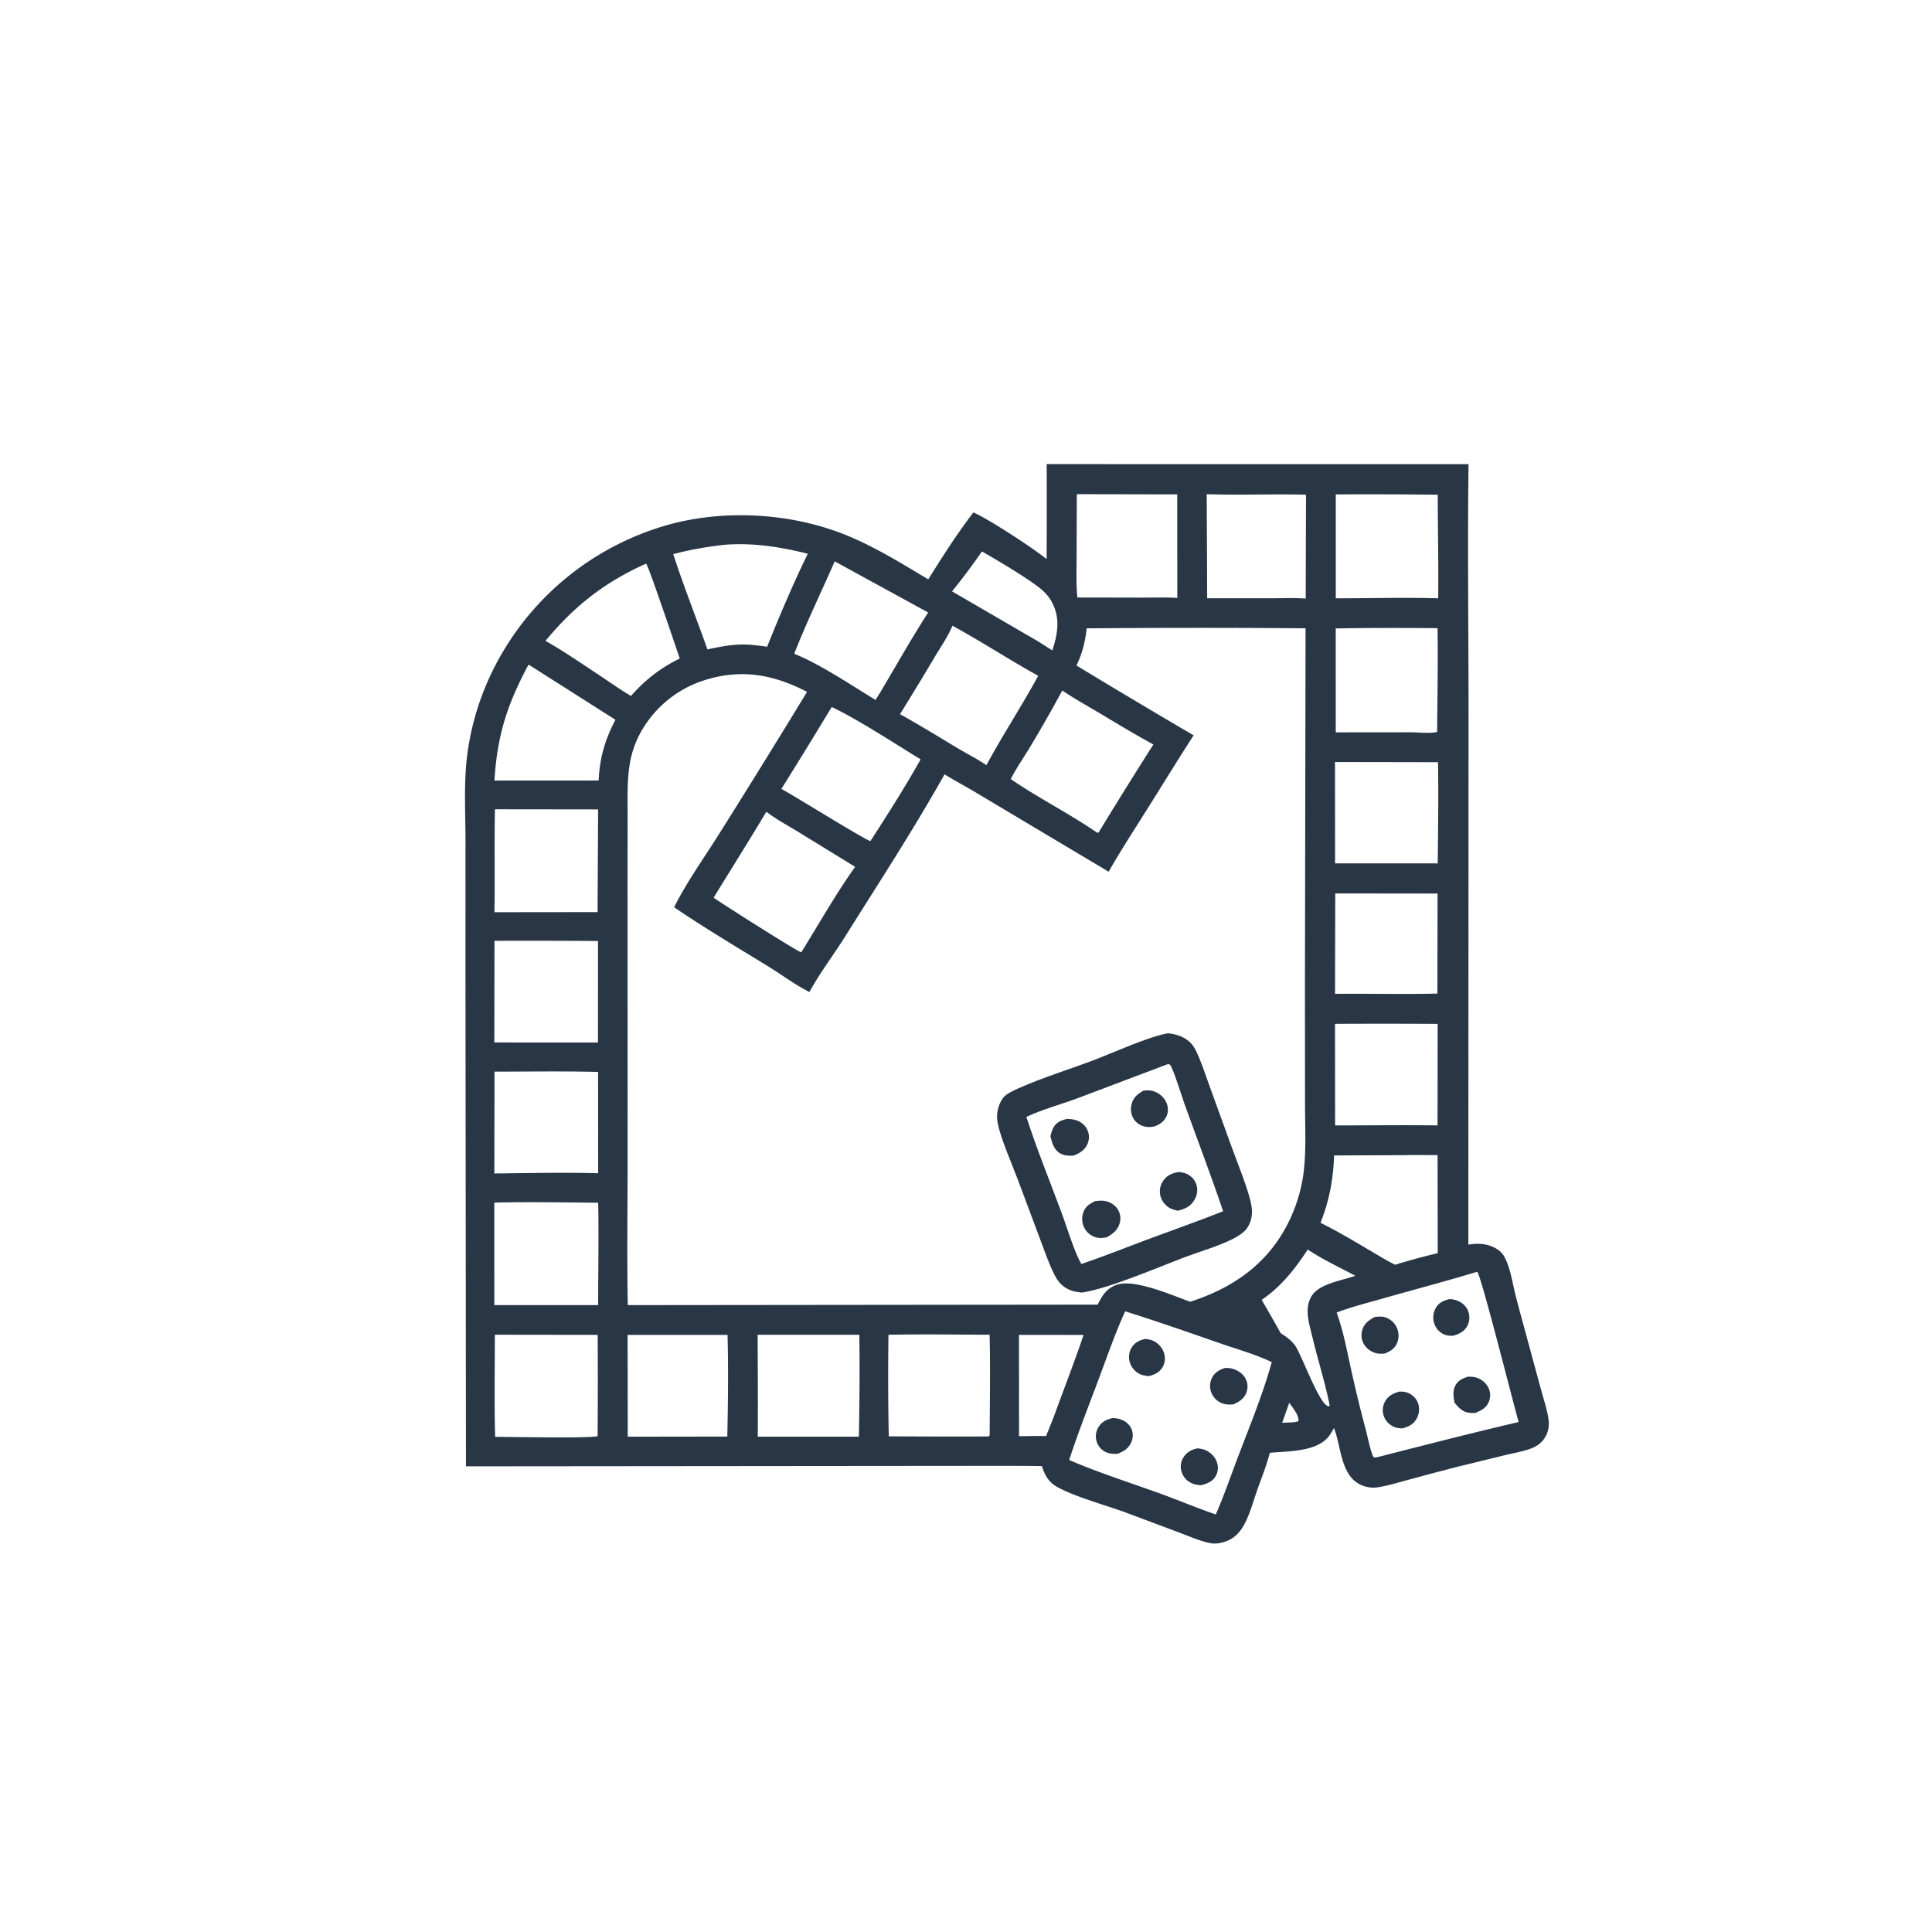 <svg version="1.1" xmlns="http://www.w3.org/2000/svg" style="display: block;" viewBox="0 0 2048 2048" width="1024" height="1024">
<path transform="translate(0,0)" fill="rgb(40,54,69)" d="M 1109.51 491.977 L 1556.7 492.026 C 1555.56 581.747 1556.77 671.552 1556.72 761.283 L 1556.51 1319.37 C 1563.68 1318.29 1569.87 1317.95 1577.03 1319.79 C 1583.57 1321.48 1591.02 1325.66 1594.42 1331.73 C 1601.21 1343.86 1603.29 1360.44 1606.76 1373.9 C 1610.53 1388.54 1614.57 1403.13 1618.52 1417.73 L 1633.35 1472.34 C 1636.15 1482.61 1639.72 1493.21 1641.38 1503.72 C 1642.18 1508.71 1641.91 1513.33 1640.36 1518.16 A 26.973 26.973 0 0 1 1625.98 1534.18 C 1616.96 1538.32 1605.67 1540.02 1596.03 1542.36 L 1543.18 1555.3 A 4594.69 4594.69 0 0 0 1491.88 1568.92 C 1481.54 1571.69 1470.86 1575.06 1460.28 1576.63 A 31.559 31.559 0 0 1 1443.48 1574.42 C 1420.99 1565.01 1421.87 1533.46 1414.06 1513.72 C 1412.3 1516.81 1410.56 1520.11 1408.34 1522.88 C 1395.27 1539.17 1365.18 1538.19 1346 1540.04 C 1342.67 1553.53 1337.15 1566.86 1332.56 1579.98 C 1328.67 1591.07 1325.32 1603.47 1320.03 1613.94 C 1315.05 1623.82 1308.78 1630.97 1298.06 1634.4 C 1293.06 1636 1287.84 1636.79 1282.64 1635.72 C 1271.44 1633.43 1260.34 1628.41 1249.63 1624.41 L 1193.77 1603.49 C 1172.17 1595.52 1140.72 1587.13 1121.15 1576.53 C 1111.88 1571.51 1107.57 1563.98 1104.48 1554.15 C 1089.47 1553.8 1074.41 1553.93 1059.39 1553.85 L 493.936 1554.37 L 493.414 1026.78 L 493.446 890.016 C 493.38 860.29 491.535 829.669 495.277 800.166 A 286.849 286.849 0 0 1 532.63 691.689 A 296.793 296.793 0 0 1 714.477 554.651 C 774.413 539.692 843.342 544.657 900.28 568.64 C 929.528 580.96 956.791 597.894 983.993 614.124 C 999.193 589.943 1014.43 565.801 1031.9 543.175 C 1048.96 550.839 1093.93 580.182 1109.47 592.687 A 9000.9 9000.9 0 0 0 1109.51 491.977 z M 1151.88 666.072 C 1150.41 680.276 1147.23 692.563 1141.13 705.487 A 9162.86 9162.86 0 0 0 1265.28 779.469 C 1248.56 805.407 1232.44 831.683 1216.03 857.814 C 1202.26 879.749 1188.01 901.547 1175.2 924.058 L 1034.68 840.244 C 1023.65 833.605 1012.17 827.619 1001.24 820.837 C 968.386 879.453 931.314 936.198 895.628 993.147 C 883.453 1012.58 868.907 1031.47 858.032 1051.58 C 842.808 1043.98 828.619 1033.17 814.044 1024.23 C 780.765 1003.82 746.858 983.679 714.581 961.728 C 727.868 935.046 746.788 908.75 762.716 883.336 A 11603.5 11603.5 0 0 0 855.5 733.394 C 819.886 714.917 785.755 708.732 746.98 720.99 A 118.003 118.003 0 0 0 677.967 778.52 A 103.968 103.968 0 0 0 667.587 809.831 C 664.538 827.991 665.329 847.009 665.295 865.368 L 665.213 935.5 L 665.301 1225.48 C 665.304 1278.1 664.469 1330.87 665.455 1383.48 L 1163.56 1382.96 C 1168.55 1373.1 1173.2 1365.33 1184.43 1361.73 C 1203.39 1355.65 1243.25 1373.43 1261.69 1379.89 C 1306.31 1365.56 1342.66 1340.55 1364.6 1298.17 A 166.789 166.789 0 0 0 1382.24 1239.77 C 1384.65 1216.81 1383.37 1192.75 1383.38 1169.64 L 1383.29 1044 L 1383.94 666.005 A 13798 13798 0 0 0 1151.88 666.072 z M 1192.71 1390.04 C 1181.92 1413.75 1173.39 1438.63 1164.25 1463.01 C 1153.72 1491.09 1142.61 1519.17 1133.4 1547.71 C 1164.19 1560.9 1196.5 1571.26 1228.02 1582.58 C 1248.37 1589.88 1268.34 1598.41 1288.78 1605.39 C 1297.97 1584.34 1305.38 1562.45 1313.6 1541.01 C 1325.71 1509.39 1339.14 1476.53 1348.09 1443.89 C 1330.44 1435.44 1311 1430.12 1292.54 1423.69 C 1259.31 1412.12 1226.3 1400.58 1192.71 1390.04 z M 1565.89 1348.14 C 1532.6 1358.2 1498.97 1367.01 1465.53 1376.56 C 1449.33 1381.19 1432.6 1385.34 1416.86 1391.36 C 1423.99 1410.76 1427.94 1432.32 1432.41 1452.51 A 1464.65 1464.65 0 0 0 1447.71 1515.32 C 1450.16 1524.56 1452.06 1535.63 1455.69 1544.36 C 1457.94 1545.38 1457.98 1545.04 1460.27 1544.61 C 1510.08 1531.88 1559.76 1519.11 1609.83 1507.41 C 1604.39 1488.64 1569.79 1350.99 1565.89 1348.14 z M 1126.08 731.945 A 1469.58 1469.58 0 0 1 1091.59 792.387 C 1084.98 803.402 1077.2 814.4 1071.45 825.844 C 1101.06 846.165 1133.5 862.32 1163.1 882.774 L 1164.65 882.447 L 1165.13 881.527 A 5260.4 5260.4 0 0 1 1222.65 789.179 C 1203.06 778.538 1183.99 766.942 1164.84 755.521 C 1151.97 747.845 1138.43 740.412 1126.08 731.945 z M 523.981 1274.82 L 524.004 1383.44 L 634.089 1383.46 C 634.061 1347.34 634.809 1311.06 634.1 1274.95 C 597.482 1274.69 560.58 1273.87 523.981 1274.82 z M 1415.98 524.105 L 1415.99 634.231 C 1452.1 634.204 1488.45 633.253 1524.54 634.207 C 1524.95 597.625 1524.12 561.022 1524.1 524.437 A 5374.22 5374.22 0 0 0 1415.98 524.105 z M 524.645 857.874 C 523.9 894.24 524.7 930.625 524.145 966.99 L 633.462 966.859 L 634.025 858.008 L 524.645 857.874 z M 1415.93 666.178 L 1415.94 776.312 L 1494.02 776.242 C 1502.77 776.232 1515.05 777.8 1523.41 775.908 C 1523.67 739.266 1524.45 702.511 1523.85 665.875 C 1487.93 665.598 1451.85 665.479 1415.93 666.178 z M 524.157 997.288 L 524.03 1105.07 L 633.863 1105.1 L 633.926 997.496 A 10833.1 10833.1 0 0 0 524.157 997.288 z M 524.182 1135.98 L 524.035 1243.92 C 560.608 1243.58 597.524 1242.67 634.077 1243.7 L 634.001 1136.28 C 597.434 1135.37 560.763 1135.94 524.182 1135.98 z M 524.539 1414.86 C 524.595 1450.88 523.843 1487.12 524.878 1523.11 C 539.985 1523.11 626.409 1524.88 633.508 1522.35 A 8375.49 8375.49 0 0 0 633.586 1415.01 L 524.539 1414.86 z M 812.389 860.486 C 794.083 891.087 775.124 921.219 756.457 951.592 C 764.912 957.692 846.862 1009.66 849.393 1009.51 C 868.078 979.422 885.961 947.693 906.49 918.885 L 846.044 881.767 C 834.928 874.948 822.684 868.466 812.389 860.486 z M 1415.15 807.767 L 1415.24 915.204 L 1524.06 915.239 C 1524.44 879.532 1524.95 843.659 1524.36 807.956 L 1415.15 807.767 z M 1415.16 1085.31 L 1415.27 1193 C 1451.45 1192.99 1487.69 1192.53 1523.87 1192.98 L 1523.97 1085.35 A 9810.36 9810.36 0 0 0 1415.16 1085.31 z M 1141.45 523.847 L 1141.25 590.495 C 1141.22 604.715 1140.62 619.215 1142.04 633.373 L 1210.11 633.494 C 1222.66 633.52 1235.48 633.043 1247.99 633.812 L 1247.89 524.038 L 1141.45 523.847 z M 1488.23 1224.52 L 1414.2 1224.82 C 1413.33 1250.18 1409.14 1272.56 1399.81 1296.21 C 1417.48 1304.94 1434.45 1315.13 1451.44 1325.12 C 1460.48 1330.37 1469.48 1336.11 1478.88 1340.68 A 750.368 750.368 0 0 1 1524.05 1328.38 L 1523.89 1224.45 C 1512.02 1224.45 1500.1 1224.26 1488.23 1224.52 z M 803.159 1414.93 C 803.207 1450.93 803.602 1486.96 803.243 1522.96 L 910.455 1522.94 C 911.07 1487 911.469 1450.85 910.905 1414.91 L 803.159 1414.93 z M 941.815 1414.9 A 3147.8 3147.8 0 0 0 942.134 1522.55 A 10228.3 10228.3 0 0 0 1047.84 1522.72 L 1049.08 1521.52 C 1049.22 1486.05 1049.89 1450.36 1049.02 1414.9 C 1013.32 1414.73 977.51 1414.21 941.815 1414.9 z M 1279.17 523.857 L 1279.66 634.171 L 1347.34 634.192 C 1359.46 634.201 1372.02 633.594 1384.09 634.524 L 1384.42 524.419 C 1349.36 523.474 1314.18 525.025 1279.17 523.857 z M 1415.43 947.081 L 1415.2 1053.53 C 1451.34 1053.14 1487.58 1054.14 1523.7 1053.23 L 1523.88 947.205 L 1415.43 947.081 z M 1009.65 663.292 C 1004.77 674.904 997.139 685.875 990.685 696.693 A 3229.05 3229.05 0 0 1 954.028 757.045 C 974.832 768.527 994.983 781.047 1015.37 793.242 C 1025.32 799.197 1036.12 804.534 1045.62 811.106 C 1063.02 778.992 1083.07 748.392 1100.56 716.4 C 1069.86 699.403 1040.49 680.112 1009.65 663.292 z M 665.284 1415.02 L 665.43 1522.96 L 770.98 1522.83 C 771.706 1487.05 772.228 1450.82 771.207 1415.05 L 665.284 1415.02 z M 884.815 595.055 C 870.634 627.596 854.768 660.016 841.897 693.041 C 868.856 703.708 902.551 726.447 928.119 741.941 L 933.137 733.916 C 949.882 705.653 966.126 676.892 983.887 649.258 L 884.815 595.055 z M 881.697 749.414 A 6428.77 6428.77 0 0 1 828.272 836.319 C 838.253 841.241 919.557 892.041 922.735 891.486 C 941.041 863.111 959.43 834.416 975.899 804.929 C 947.143 787.455 911.607 763.875 881.697 749.414 z M 769.134 577.394 C 750.238 579.398 732.044 582.533 713.666 587.419 C 724.651 621.383 738.021 654.728 749.908 688.403 C 766.015 684.898 780.665 682.152 797.245 683.619 C 802.575 684.201 807.899 684.76 813.196 685.6 C 826.448 652.529 840.676 619.01 856.296 586.974 C 827.607 579.816 798.806 575.268 769.134 577.394 z M 560.274 704.458 C 537.638 746.756 527.109 779.274 524.123 827.42 L 616.5 827.369 L 634.604 827.359 C 635.627 803.51 641.321 784.097 652.387 762.988 L 560.274 704.458 z M 684.895 597.456 C 640.895 617.206 608.911 642.317 578.217 679.327 C 597.97 690.513 616.773 703.524 635.702 716.034 C 646.664 723.288 657.542 731.097 668.868 737.744 C 684.011 720.522 700.005 708.198 720.562 698.039 C 716.682 686.747 687.809 600.663 684.895 597.456 z M 1040.88 584.553 A 678.524 678.524 0 0 1 1009.19 626.864 L 1099.95 679.592 L 1115.53 689.516 C 1121.07 672.272 1124.2 655.752 1115.32 638.78 C 1112.71 633.786 1109.19 629.468 1104.98 625.735 C 1092.47 614.648 1056.57 593.466 1040.88 584.553 z M 1080.17 1415.01 L 1080.23 1522.43 C 1089.78 1522.36 1099.37 1522.1 1108.91 1522.27 C 1112.86 1512.3 1117.04 1502.36 1120.57 1492.24 C 1129.99 1466.59 1139.93 1440.99 1148.6 1415.08 L 1080.17 1415.01 z M 1386.27 1324.52 C 1372.62 1345.37 1358.26 1363.67 1337.43 1377.93 A 1635.61 1635.61 0 0 1 1357.5 1413.1 C 1363.33 1417.01 1368.56 1420.43 1372.75 1426.22 C 1380.14 1436.42 1399 1490.82 1408.65 1490.69 L 1409.52 1489.92 C 1404.82 1465.87 1397.17 1442.3 1391.47 1418.45 C 1389.29 1409.32 1386.27 1399.63 1386.15 1390.21 C 1386.08 1384.14 1387.6 1377.67 1391.16 1372.68 C 1399.81 1360.54 1423.22 1357.21 1436.69 1352.41 C 1420.05 1343.42 1401.93 1335.09 1386.27 1324.52 z M 1366.67 1486.97 L 1359.16 1508.18 C 1363.5 1508 1367.88 1507.93 1372.21 1507.6 L 1376.41 1506.59 C 1377.3 1500.32 1370.09 1492.03 1366.67 1486.97 z"/>
<path transform="translate(0,0)" fill="rgb(40,54,69)" d="M 1536.56 1377.06 C 1539.56 1377.29 1542.52 1377.78 1545.3 1378.94 C 1550.4 1381.08 1554.49 1384.89 1556.43 1390.14 A 18.874 18.874 0 0 1 1555.49 1405.25 C 1552.24 1411.57 1546.81 1414.09 1540.29 1415.98 C 1536.77 1416.03 1533.6 1415.84 1530.36 1414.32 A 18.954 18.954 0 0 1 1520.29 1402.75 A 20.305 20.305 0 0 1 1521.87 1386.7 C 1525.19 1380.7 1530.25 1378.76 1536.56 1377.06 z"/>
<path transform="translate(0,0)" fill="rgb(40,54,69)" d="M 1483.27 1475.15 C 1487.12 1475.04 1490.97 1475.48 1494.4 1477.35 C 1498.87 1479.78 1502.31 1483.91 1503.61 1488.86 C 1505.01 1494.23 1504.17 1499.66 1501.37 1504.42 C 1497.89 1510.33 1492.75 1512.43 1486.41 1514.17 C 1483.32 1514.02 1480.29 1513.73 1477.43 1512.43 C 1472.47 1510.18 1468.58 1506.13 1466.84 1500.95 A 18.752 18.752 0 0 1 1467.98 1486.08 C 1471.26 1479.75 1476.73 1477.11 1483.27 1475.15 z"/>
<path transform="translate(0,0)" fill="rgb(40,54,69)" d="M 1556.15 1459.31 C 1559.24 1459.36 1562.31 1459.38 1565.27 1460.38 C 1570.68 1462.2 1575.47 1466.07 1577.9 1471.29 C 1580.18 1476.19 1580.2 1481.42 1578.07 1486.35 C 1575.31 1492.74 1569.99 1495.24 1563.9 1497.81 C 1561.87 1497.96 1559.79 1497.89 1557.77 1497.67 C 1550.38 1496.89 1546.39 1492.32 1541.9 1487.01 C 1540.71 1480.55 1539.6 1474.53 1542.87 1468.45 C 1545.72 1463.15 1550.69 1461.04 1556.15 1459.31 z"/>
<path transform="translate(0,0)" fill="rgb(40,54,69)" d="M 1457.07 1396.15 C 1460.64 1395.63 1464.57 1395.29 1468.07 1396.32 A 20.238 20.238 0 0 1 1480.17 1406.36 A 20.314 20.314 0 0 1 1481.18 1423.06 C 1478.68 1429.71 1473.98 1432.22 1467.76 1434.87 C 1464.83 1435 1461.82 1435.2 1458.95 1434.47 C 1453.49 1433.1 1448.3 1429.48 1445.59 1424.49 A 18.983 18.983 0 0 1 1444.17 1409.61 C 1446.31 1402.68 1451.02 1399.55 1457.07 1396.15 z"/>
<path transform="translate(0,0)" fill="rgb(40,54,69)" d="M 1213.82 1419.31 C 1216.88 1419.68 1220.01 1420.11 1222.8 1421.48 A 21.662 21.662 0 0 1 1234.05 1434.74 C 1235.46 1439.57 1234.95 1444.9 1232.37 1449.25 C 1229.04 1454.87 1223.95 1457.13 1217.89 1458.72 C 1214.69 1458.41 1211.4 1458.06 1208.48 1456.65 C 1203.24 1454.14 1199.13 1449.43 1197.56 1443.82 C 1196.15 1438.79 1196.75 1433.18 1199.47 1428.69 C 1202.82 1423.16 1207.73 1420.74 1213.82 1419.31 z"/>
<path transform="translate(0,0)" fill="rgb(40,54,69)" d="M 1179.33 1503.22 C 1182.4 1503.3 1185.2 1503.63 1188.12 1504.68 C 1193.13 1506.47 1197.38 1509.97 1199.47 1514.93 C 1201.32 1519.29 1201.17 1524.11 1199.38 1528.45 C 1196.53 1535.37 1191.22 1538.52 1184.54 1541.15 C 1180.1 1541.23 1175.78 1541.13 1171.73 1539.08 A 18.577 18.577 0 0 1 1162.28 1527.38 A 18.75 18.75 0 0 1 1164.64 1512.47 C 1168.22 1506.84 1173.08 1504.75 1179.33 1503.22 z"/>
<path transform="translate(0,0)" fill="rgb(40,54,69)" d="M 1269.61 1535.29 C 1272.81 1535.72 1275.84 1536.24 1278.78 1537.65 C 1284.23 1540.26 1288.62 1545.21 1290.3 1551.04 A 17.375 17.375 0 0 1 1288.62 1564.73 C 1285.16 1570.72 1279.77 1572.62 1273.43 1574.37 C 1269.02 1574.19 1264.6 1573.34 1260.81 1570.96 A 19.483 19.483 0 0 1 1252.06 1558.35 A 18.63 18.63 0 0 1 1255.07 1544.02 C 1258.66 1538.84 1263.6 1536.51 1269.61 1535.29 z"/>
<path transform="translate(0,0)" fill="rgb(40,54,69)" d="M 1298.69 1450.08 C 1301.46 1450.07 1304.06 1450.18 1306.73 1450.97 C 1312.44 1452.66 1317.68 1456.24 1320.45 1461.62 C 1322.87 1466.35 1323.02 1471.48 1321.14 1476.42 C 1318.71 1482.79 1313.72 1485.75 1307.86 1488.58 C 1303.36 1489.11 1299 1489.11 1294.76 1487.26 A 20.116 20.116 0 0 1 1283.98 1476.01 A 19.08 19.08 0 0 1 1284.63 1460.85 C 1287.59 1454.75 1292.48 1452.05 1298.69 1450.08 z"/>
<path transform="translate(0,0)" fill="rgb(40,54,69)" d="M 1238.18 1095.28 C 1245.21 1096.07 1252.27 1097.98 1258.1 1102.12 C 1262.25 1105.06 1265.12 1108.56 1267.39 1113.09 C 1273.17 1124.68 1277.14 1137.47 1281.6 1149.63 L 1304.5 1212.86 C 1310.82 1230.57 1324.07 1262.24 1326.71 1278.81 C 1328.01 1286.98 1326.52 1295.86 1321.41 1302.58 C 1317.68 1307.48 1310.79 1311.4 1305.26 1314.1 C 1290.01 1321.54 1272.41 1326.47 1256.44 1332.48 C 1226.43 1343.77 1176.94 1365.44 1146.98 1370.19 C 1140.51 1369.62 1134.59 1368.46 1129.1 1364.79 C 1124.01 1361.4 1120.7 1357.02 1117.94 1351.62 C 1111.88 1339.75 1107.54 1326.72 1102.82 1314.25 L 1078.8 1250.09 C 1072.39 1232.82 1060.61 1206.82 1057.43 1189.76 C 1055.81 1181.05 1058.02 1170.82 1063.4 1163.7 C 1066.62 1159.44 1074.87 1155.79 1079.79 1153.59 C 1105.22 1142.25 1132.94 1133.82 1159.03 1123.94 C 1180.13 1115.94 1217.22 1098.93 1238.18 1095.28 z M 1238.14 1127.94 L 1141.44 1164.49 C 1123.94 1170.95 1104.78 1176.04 1087.99 1183.97 C 1099.14 1218.46 1113 1252.35 1125.61 1286.35 C 1130.75 1300.2 1139.4 1328.77 1146.36 1339.91 C 1169.65 1332 1192.59 1322.73 1215.64 1314.14 C 1242.6 1304.11 1269.84 1294.58 1296.57 1283.97 C 1283.7 1245.82 1269.27 1208.15 1255.64 1170.27 C 1253.08 1163.16 1243.86 1133.51 1240.63 1129.13 C 1240.23 1128.58 1239.48 1128.38 1238.91 1128 L 1238.14 1127.94 z"/>
<path transform="translate(0,0)" fill="rgb(40,54,69)" d="M 1212.08 1156.13 C 1215.8 1155.73 1219.03 1155.51 1222.66 1156.68 C 1228.55 1158.56 1233.68 1162.76 1236.27 1168.42 C 1238.44 1173.14 1238.69 1178.51 1236.55 1183.29 C 1234.01 1188.94 1229.63 1191.67 1224.13 1194 C 1220.98 1194.54 1217.89 1195.04 1214.7 1194.46 C 1209.42 1193.51 1204.67 1190.73 1201.76 1186.15 C 1198.86 1181.59 1198.15 1175.99 1199.45 1170.77 C 1201.3 1163.35 1205.71 1159.8 1212.08 1156.13 z"/>
<path transform="translate(0,0)" fill="rgb(40,54,69)" d="M 1130.92 1186.07 C 1134.46 1186.11 1138.37 1186.53 1141.69 1187.79 C 1146.6 1189.65 1150.71 1193.25 1152.82 1198.1 C 1154.88 1202.81 1154.81 1208.04 1152.74 1212.74 C 1149.79 1219.45 1144.44 1222.46 1137.9 1225.02 C 1133.02 1225.18 1128.51 1225.26 1124.11 1222.82 C 1117.18 1218.96 1115.29 1211.66 1113.47 1204.53 C 1114.3 1201.07 1115.24 1197.55 1117.13 1194.49 C 1120.38 1189.24 1125.22 1187.53 1130.92 1186.07 z"/>
<path transform="translate(0,0)" fill="rgb(40,54,69)" d="M 1249.83 1242.34 C 1253.01 1242.84 1256.21 1243.32 1259.06 1244.88 C 1263.75 1247.44 1267.3 1251.71 1268.57 1256.94 C 1269.87 1262.32 1268.73 1267.94 1265.78 1272.58 C 1261.53 1279.26 1255.88 1281.58 1248.47 1283.41 C 1244.74 1282.5 1241.13 1281.61 1238 1279.28 C 1233.6 1276.01 1230.5 1271.2 1229.71 1265.74 A 19.7 19.7 0 0 1 1233.57 1250.97 C 1237.86 1245.3 1243.06 1243.48 1249.83 1242.34 z"/>
<path transform="translate(0,0)" fill="rgb(40,54,69)" d="M 1160.88 1273.23 C 1164.03 1272.95 1167.36 1272.52 1170.52 1272.97 C 1176.16 1273.78 1181.63 1276.97 1184.77 1281.79 A 18.057 18.057 0 0 1 1186.96 1296.41 C 1184.93 1303.9 1179.83 1307.81 1173.37 1311.49 C 1169.5 1312.38 1165.56 1312.72 1161.69 1311.62 A 19.861 19.861 0 0 1 1149.56 1301.72 A 20.444 20.444 0 0 1 1148.08 1286.01 C 1150.24 1279.15 1154.7 1276.26 1160.88 1273.23 z"/>
</svg>